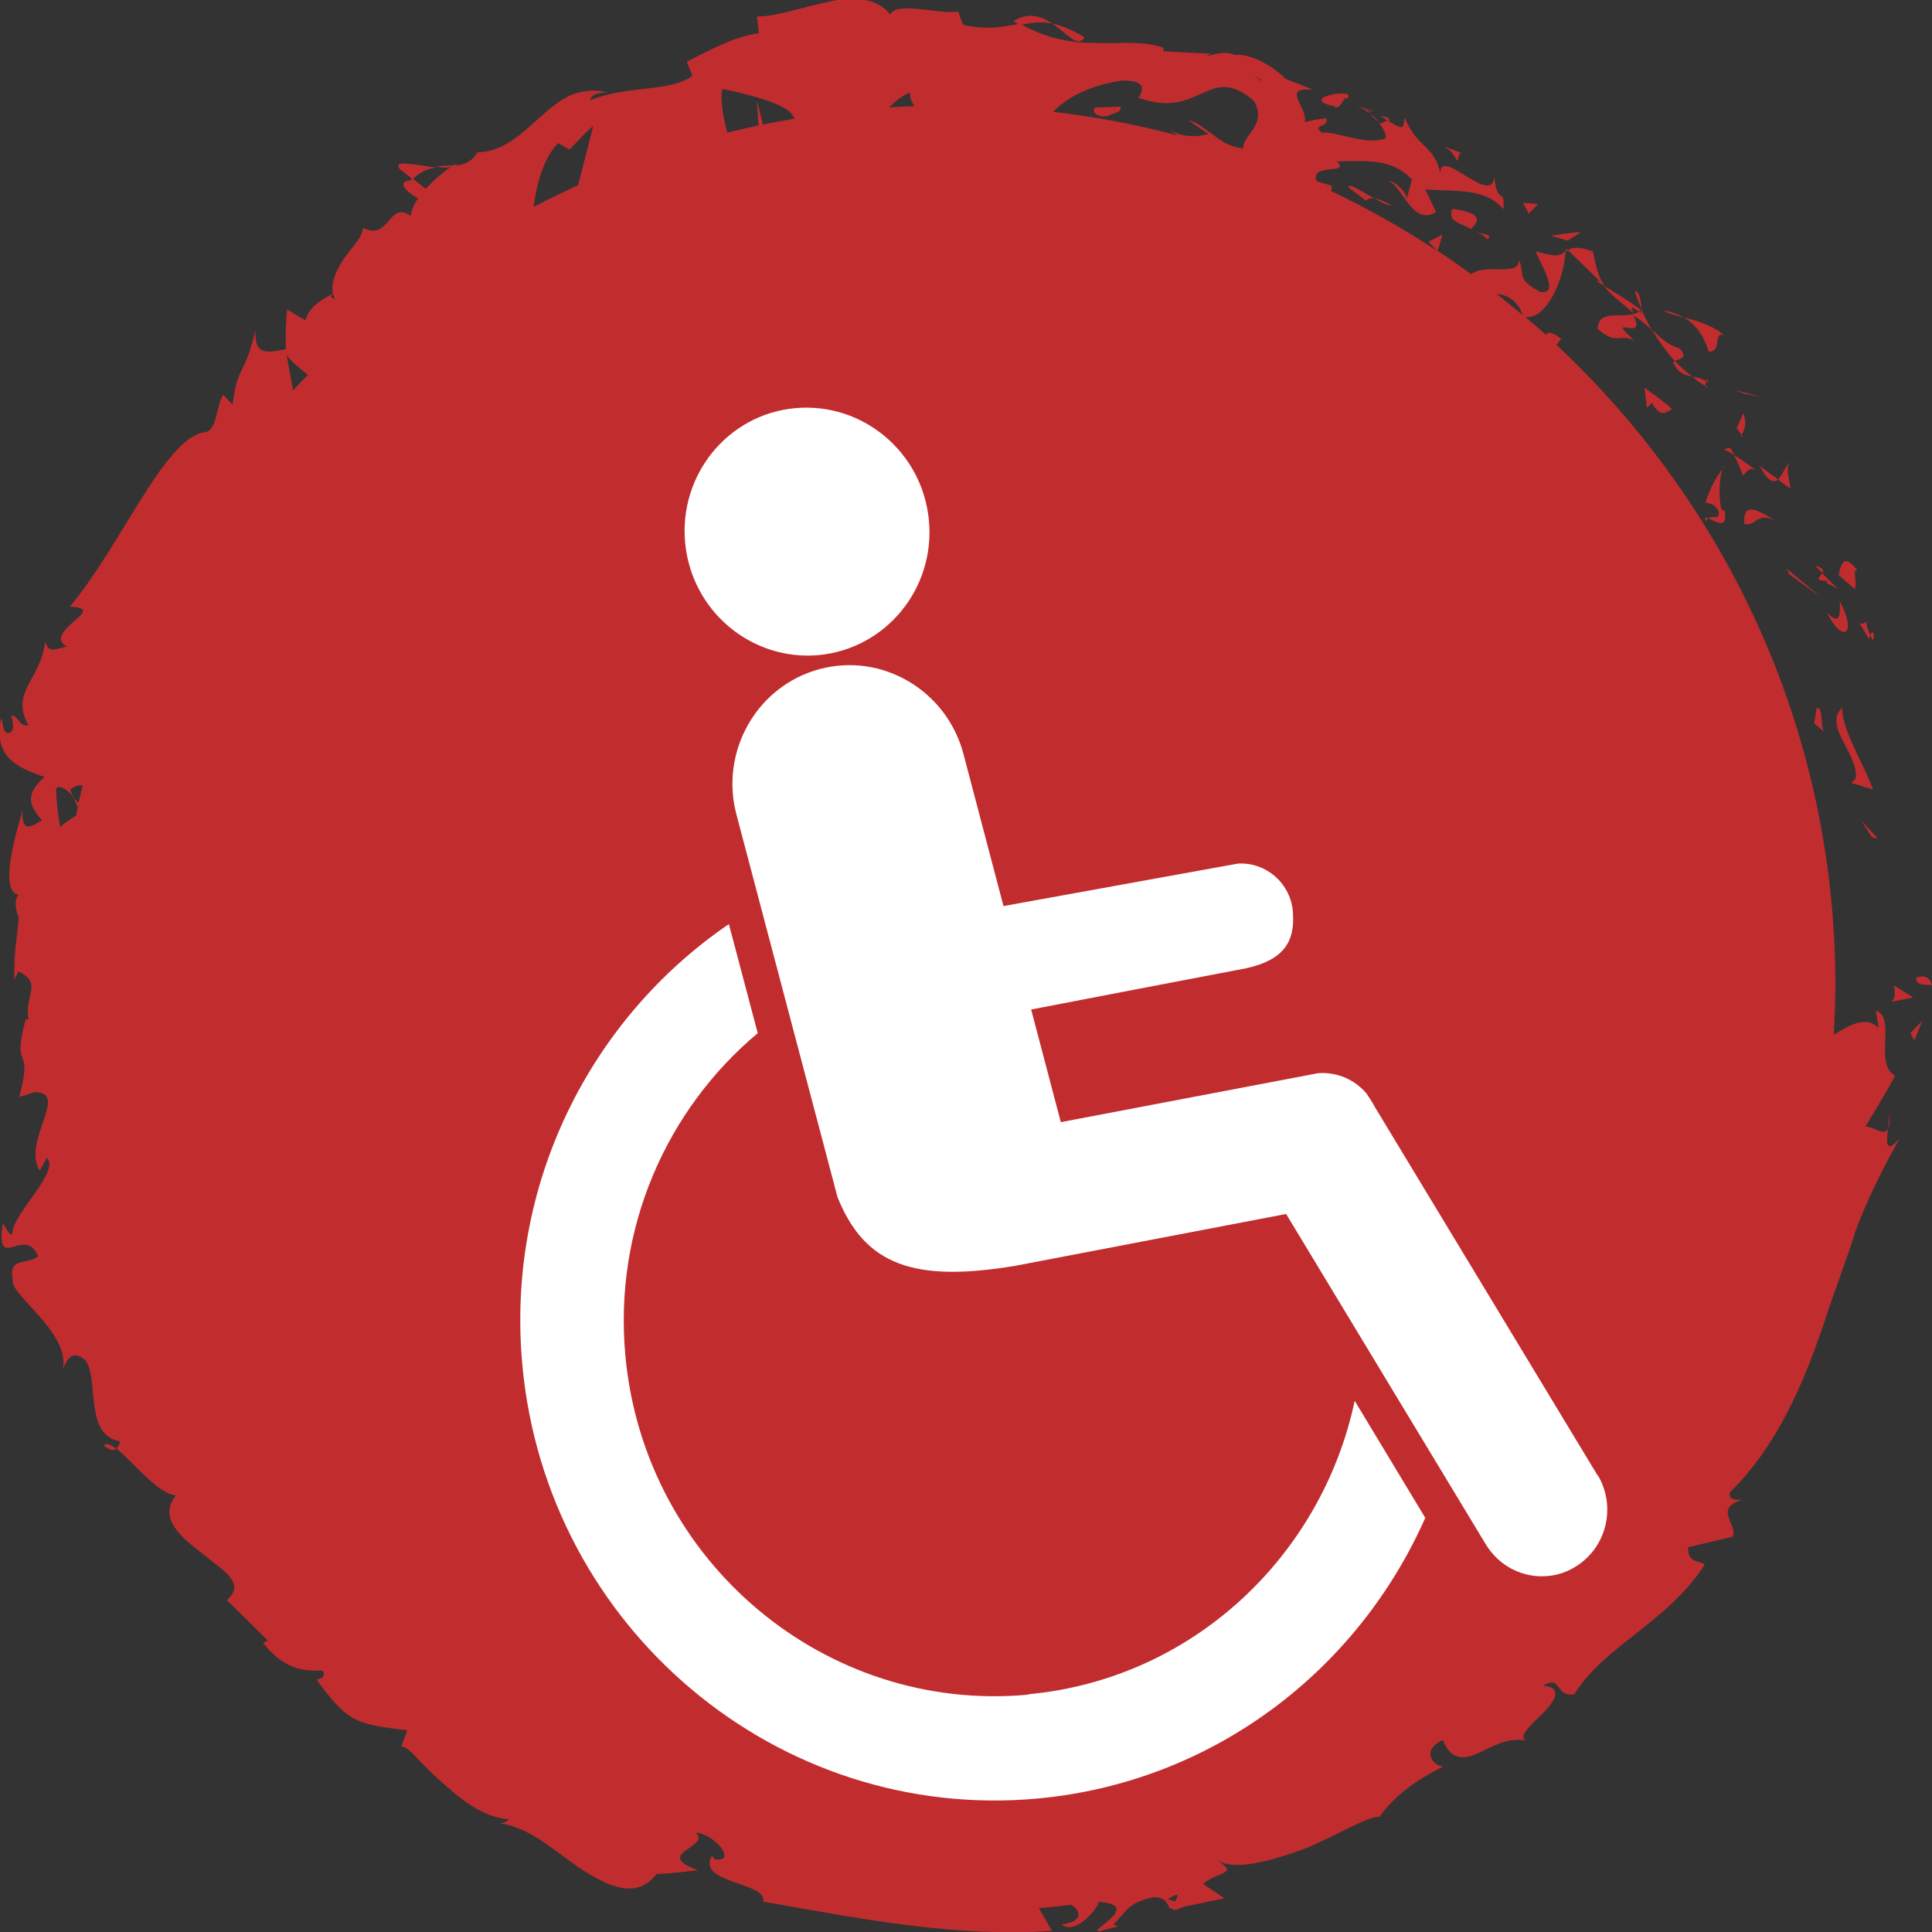 <?xml version="1.0" encoding="UTF-8"?><svg id="Ebene_2" xmlns="http://www.w3.org/2000/svg" viewBox="0 0 48.19 48.19"><rect x="0" y="0" width="48.19" height="48.19" fill="#333333" stroke="none"/><defs><style>.cls-1{fill:#fff;}.cls-1,.cls-2{stroke-width:0px;}.cls-2{fill:#c12d2f;}</style></defs><g id="Ebene_1-2"><path class="cls-2" d="m48.19,24.58c-.09-.38-.48-.16-.39-.18-.02.22.33.14.39.18Z"/><polygon class="cls-2" points="46.84 20.92 46.42 20.46 46.69 20.88 46.84 20.92"/><path class="cls-2" d="m46.72,19.69c-.26-.69-.79-1.51-.77-2.04-.48.47.4,1.13.34,1.76l-.11.12.53.16Z"/><path class="cls-2" d="m46.65,15.85c-.03-.07-.07-.17-.11-.34-.18.19-.33-.3.08.43,0-.05.02-.06.03-.09Z"/><path class="cls-2" d="m46.65,15.85c.14.34.1-.3,0,0h0Z"/><path class="cls-2" d="m46.34,14.24c-.32-.41-.4-.25-.48.1l.4.35c.08-.15-.08-.55.08-.45Z"/><path class="cls-2" d="m45.27,14.11l.19.18c.03-.06.02-.13-.19-.18Z"/><path class="cls-2" d="m45.62,14.49c-.18.04.02.06.23.21l-.4-.4c-.06.1-.23.19.17.19Z"/><path class="cls-2" d="m45.57,15.28c.4.81.76.53.32-.28,0,.29.04.64-.32.28Z"/><path class="cls-2" d="m45.31,17.67c-.02.12-.03.24-.06.37l.26.22c-.12-.11-.02-.67-.2-.59Z"/><path class="cls-2" d="m44.67,11.53c-.12.04-.2.32-.32.43l.31.23c-.02-.2-.14-.54,0-.66Z"/><path class="cls-2" d="m44.35,11.96l-.46-.34c.22.41.36.43.46.34Z"/><polygon class="cls-2" points="44.56 14.18 44.64 14.33 45.42 14.9 44.56 14.18"/><polygon class="cls-2" points="43.93 9.9 43.24 9.72 43.51 9.82 43.93 9.9"/><path class="cls-2" d="m42.62,8.77c.34.02.1-.5.38-.41-.29-.25-.67-.36-1-.44.28.16.49.42.62.86Z"/><path class="cls-2" d="m41.48,7.75c.14.07.33.12.53.17-.15-.08-.32-.15-.53-.17Z"/><path class="cls-2" d="m43.48,10.31l-.16.37c.04.05.08.11.12.17.04-.08.16-.25.04-.54Z"/><path class="cls-2" d="m43.32,10.68c-.13-.19-.22-.31-.25-.37.03.05.11.16.25.38h0Z"/><path class="cls-2" d="m43.47,10.89s-.02-.03-.03-.04c-.02.04-.02.05.03.04Z"/><path class="cls-2" d="m43.51,13.07c.32.06.29-.32.79-.08-.33-.17-.84-.58-.79.08Z"/><path class="cls-2" d="m43.78,11.71c-.18-.12-.34-.25-.53-.36.09.16.15.34.23.51.07-.06.14-.22.3-.14Z"/><polygon class="cls-2" points="43.16 11.17 43 11.2 43.26 11.35 43.16 11.17"/><path class="cls-2" d="m41.89,8.69c-.28-.08-.47-.26-.69-.47.17.28.36.55.57.78.11-.04.36-.07.12-.31Z"/><path class="cls-2" d="m42.59,9.66l-.05-.03s0,.07.05.03Z"/><polygon class="cls-2" points="39.06 6.2 39.06 6.28 39.11 6.24 39.06 6.2"/><path class="cls-2" d="m41.76,9.09c.11.22.27.27.45.3-.15-.11-.29-.24-.43-.38-.05.02-.08.04-.01.08Z"/><path class="cls-2" d="m40.78,7.27c.04.14.1.28.16.43,0-.17-.06-.47-.16-.43Z"/><path class="cls-2" d="m42.57,9.51s.02.01.03.02c.01-.11-.01-.08-.03-.02Z"/><path class="cls-2" d="m42.57,9.51c-.12-.07-.24-.09-.36-.12.11.1.22.18.33.24,0-.04.01-.09.03-.13Z"/><path class="cls-2" d="m39.82,7.01l.2.12c-.15-.22-.2-.44-.29-.86-.39-.14-.53-.09-.62-.03l.8.78-.09-.02Z"/><path class="cls-2" d="m40.76,7.83c-.37.11-.88-.12-.91.37.48.43.53.11.91.29-.78-.72.35.09-.02-.62.19.11.33.24.46.36-.1-.17-.19-.35-.26-.52,0,.01,0,.02,0,.03h0s0,0,0,0c0,.07,0,.1-.03.04,0,0-.02,0-.02-.01-.04.03-.09.05-.13.06-.16-.28.03-.1.13-.06.01,0,.03-.02.05-.03h0c-.29-.23-.62-.41-.93-.61.13.19.36.36.75.69Z"/><path class="cls-2" d="m42.56,13s.03-.06.05-.07c-.07-.03-.11-.04-.05.07Z"/><path class="cls-2" d="m42.62,12.93c.15.07.48.3.4-.18l-.08-.04c-.09-.33-.04-.83.02-1.01-.18.25-.3.47-.42.83.08.04.23.01.33.23.02.23-.15.09-.24.16Z"/><path class="cls-2" d="m42.95,11.7s.03-.04.05-.07c-.02,0-.03.02-.05.07Z"/><path class="cls-2" d="m41.07,10.18l.13-.13c.26.42.36.2.51.16-.21-.2-.46-.37-.69-.54l.06.52Z"/><path class="cls-2" d="m39.43,5.79c-.24.01-.51.06-.75.09l.42.12.33-.21Z"/><polygon class="cls-2" points="38.36 5.09 37.99 5.06 38.13 5.33 38.36 5.09"/><path class="cls-2" d="m9.99,4.23l.3.24c.2-.19.4-.27.59-.29-.49-.06-1.14-.22-.89.06Z"/><path class="cls-2" d="m27.05.93c-.31-.19-.57-.29-.8-.34.38.26.65.62.8.34Z"/><path class="cls-2" d="m2.59,36.06c.14.11.24.13.31.08-.14-.11-.25-.16-.31-.08Z"/><path class="cls-2" d="m26.25.59c-.28-.2-.62-.29-.97-.06.06.04.11.06.17.09.25-.04.5-.1.8-.03Z"/><path class="cls-2" d="m47.09,28.15c.04-.08.05-.21.04-.44,0,.11-.02.28-.04.44Z"/><path class="cls-2" d="m34.14,2.75c.24.09.05-.02,0,0h0Z"/><path class="cls-2" d="m34.39,4.64c.06-.07.11-.1.17-.11-.06.01-.12.04-.17.11Z"/><path class="cls-2" d="m34.41,3.06c-.06-.08-.15-.16-.24-.23.03.05.11.12.24.23Z"/><path class="cls-2" d="m34.44,2.89c.07.05.13.09.18.13.06-.04.05-.09-.18-.13Z"/><path class="cls-2" d="m33.82,2.62c.13.06.25.13.35.21-.03-.04-.04-.07-.03-.08-.07-.03-.17-.07-.32-.13Z"/><path class="cls-2" d="m47.09,28.15c-.1.21-.36-.06-.56-.05.24-.41.51-.83.74-1.27-.54-.29.04-1.46-.48-1.62l.07.43c-.32-.31-.71-.08-1.12.17.02-.41.04-.82.04-1.24,0-6.29-2.68-11.97-6.96-15.97,0,0,0,0,.01,0l.11-.15c-.19-.16-.38-.2-.37-.09-.17-.15-.34-.3-.52-.45.51.06.96-.9,1-1.65-.11.1-.18.18-.74.01.06.24.64,1.09.11,1.01-.63-.33-.37-.44-.53-.79-.02.43-.83.06-1.19.35-.28-.2-.56-.4-.84-.58l.12-.41-.35.18.22.23c-.85-.56-1.73-1.06-2.66-1.5.03-.03.04-.07.02-.13l-.37-.11c-.17-.48.87-.14.5-.5.57.02,1.34-.13,1.88.46l-.14.51c.06-.13-.27-.51-.52-.48.39-.03.62,1.17,1.26.78l-.27-.57c.58.07,1.5-.07,1.95.5.04-.59-.15-.05-.23-.82-.04.83-1.51-.95-1.33.06-.08-.83-.58-.72-.9-1.52-.06.16.06.39-.43.06-.05.03-.13.06-.18.08-.01-.01-.02-.02-.03-.03l.02.03s-.04.02,0,.01c.09.13.15.25.15.35-.44.22-1.25-.18-1.6-.13-.27-.22.2-.12.11-.36-.18.02-.36.05-.54.1.11-.36-.63-.89.22-.81l-.69-.27c-.34-.34-.88-.64-1.28-.6-.32-.17-.97.17-.59-.03l-1.18-.06v-.09c-.53-.19-1.15-.09-1.75-.12-.61,0-1.21-.13-1.83-.48-.39.07-.79.17-1.42.03l-.12-.33c-.49.08-1.51-.27-1.7.07-.29-.4-.92-.47-1.56-.31-.65.14-1.31.37-1.76.36l.05.42c-.6.08-1.13.37-1.8.71l.14.35c-.52.41-1.61.23-2.55.61.01-.15.26-.21.46-.19-.35-.09-.67-.05-.96.07-.28.13-.53.35-.77.56-.48.44-.93.85-1.54.86-.16.26-.35.31-.56.33.02-.01.04-.03.05-.05-.03.01-.06.03-.1.05-.14,0-.28,0-.43.03.15.02.28.03.38,0-.17.11-.42.32-.63.55l-.33-.26s-.03.03-.06.05c-.35.04-.1.28.2.45-.1.13-.16.29-.19.43-.57-.38-.51.65-1.19.3.02.19-.25.47-.48.78-.21.33-.38.7-.21,1.01-.07-.06-.16-.04-.05-.15-.3.16-.6.33-.69.67l-.46-.27c-.03.32-.04.65-.03.99-.52.11-.78.13-.76-.47-.28,1.2-.43.8-.57,1.85l-.23-.24c-.19.27-.15.94-.48.93-1.01.18-2.09,2.87-3.35,4.35.53.03.32.18.09.38-.22.2-.49.45-.15.62-.25.02-.47.22-.55-.14-.11.98-.89,1.26-.42,2.1-.25.05-.27-.29-.43-.23.03.09.11.35-.04.42-.16.06-.15-.19-.21-.37-.22,1,.45,1.25,1.08,1.47-.44.4-.44.66-.06,1.08-.24.13-.51.37-.49-.24-.08.32-.64,2.01-.09,2.1-.14.09-.06.47,0,.56-.07.75-.12.81-.11,1.55l.1-.2c.62.29.14.6.25,1.2h-.07c-.37,1.37.21.55-.16,1.93l.39-.12c.87,0-.33,1.23.12,1.96l.18-.32c.34.34-.86,1.4-.86,1.88-.05.11-.15-.12-.24-.24-.19,1.27.55.02.88.81-.22.23-.76,0-.63.59-.1.36,1.42,1.3,1.25,2.21.12-.25.25-.48.57-.19.33.49-.04,1.86.85,2.01-.01.09-.05.15-.09.18.4.31,1.04,1.14,1.49,1.17-.46.56.13,1.05.67,1.46.53.43,1.08.74.6,1.15l1.02,1.01-.12.06c.58.72,1.07.69,1.49.69.1.2-.1.19-.15.23.8,1.1,1.02,1.1,2.26,1.26l-.15.4c.19,0,.47.42.94.83.46.41,1.03.93,1.74.99-.03.04-.09.09-.22.1.79.1,1.44.77,2.12,1.2.67.41,1.31.68,1.79.06.34,0,.69-.06,1.03-.09-1.16-.42.36-.58-.06-.94.47.03,1.06.74.48.67l-.07-.09c-.41.69,1.41.66,1.27,1.14,2.42.43,4.84.9,7.21.73l-.33-.57c.27-.01.53-.05.8-.08.23.11.35.43-.23.49.35.29.93-.43.92-.56,1.16.07-.32.76.02.73l.47-.12-.12-.05c.34-.32.33-.53,1-.68.45.01.3.31.48.29,0,.04.07.05.27-.05l1.02-.21-.53-.36c.37-.33.93-.22.32-.61.45.31,1.36.04,2.22-.27.84-.35,1.59-.82,1.85-.79.42-.56.91-.91,1.6-1.26-.22.01-.59-.39-.01-.66.2.52.54.49.9.32.37-.17.79-.43,1.26-.28-.36-.07,0-.38.32-.69.31-.31.53-.67.02-.7.46-.3.29.29.78.21.7-1.17,2.34-1.81,3.25-3.23-.1-.11-.44-.03-.41-.44l1.11-.26c.13-.31-.49-.7.23-.92-.15,0-.37,0-.29-.2,1.16-1.14,1.82-2.68,2.34-4.22.25-.78.55-1.53.79-2.31.29-.77.66-1.51,1.09-2.28-.35.4-.33.1-.29-.24Zm-9.11-20.29c-.21-.18-.43-.35-.65-.53.26.02.54.18.65.53Zm-.79-.65s0,0,0,0c0,0,0,0-.01-.01h.02Zm-5.71-5.2s-.02,0-.02.01c-.33-.28-.22-.18.02-.01Zm-3.49,0c.89-.01.27.52.44.44.76.26,1.17.05,1.55-.12.37-.17.72-.31,1.29.18.36.6-.27.84-.26,1.19-.35-.03-.57-.2-.77-.35-.2-.14-.37-.3-.6-.35l.5.34c-.26.09-.72.08-.93-.1.03.05.1.09.17.14-1.01-.27-2.05-.47-3.11-.59.36-.38.97-.68,1.72-.78Zm-5.29.3c-.02.11.05.24.11.34-.21,0-.42.02-.63.03.16-.17.35-.31.52-.37Zm-4.69-.09c.1.01,1.38.27,1.7.58.05.05.08.1.11.16-.27.05-.53.09-.79.15l-.15-.61.04.63c-.26.06-.52.11-.78.18-.12-.46-.18-.88-.12-1.09Zm-4.09,1.35l.29.16c.19-.2.38-.42.59-.59-.09.35-.23.9-.38,1.48-.37.17-.74.35-1.11.54.08-.61.26-1.23.61-1.59Zm-6.24,5.78c-.13.13-.25.26-.37.39-.05-.29-.11-.58-.16-.89.1.16.31.32.53.5ZM1.83,19.9c-.03-.07-.05-.14-.08-.19.1-.11.21-.13.31-.12-.03.15-.07.29-.1.44-.04-.04-.08-.09-.12-.13.03.07.06.15.1.23-.01.07-.03.14-.04.21-.17.11-.32.21-.4.29-.05-.32-.1-.65-.1-.97.11-.09.27.04.45.23Zm27.48,27.53l-.18-.06c.32-.2.25-.08.18.06Z"/><path class="cls-2" d="m36.35,4.01c.04-.09.02-.25.17-.17l-.52-.19c.24.12.27.24.35.37Z"/><path class="cls-2" d="m36.23,5.21c-.15.31.2.35.52.53-.02-.01-.04-.02-.05-.04.36-.33-.05-.43-.47-.49Z"/><path class="cls-2" d="m36.83,5.78c.1.05.2.11.27.19.15-.13-.09-.11-.27-.19Z"/><path class="cls-2" d="m33.28,2.65c.13.16.28-.34.31-.18.36-.31-1.3-.03-.31.18Z"/><path class="cls-2" d="m33.63,4.67l.45.34c.03-.06.11-.07.2-.06-.31-.16-.61-.4-.66-.28Z"/><path class="cls-2" d="m34.71,5.12c-.09-.04-.27-.15-.42-.17.16.09.3.18.42.17Z"/><path class="cls-2" d="m27.61,2.9c.16-.08.4-.1.33-.24l-.63.02c-.08.13.06.24.3.22Z"/><polygon class="cls-2" points="47.75 25.95 47.95 25.46 47.65 25.77 47.75 25.95"/><path class="cls-2" d="m47.72,24.88l-.48-.3c.02.11.06.32-.07.41l.55-.11Z"/><path class="cls-1" d="m20.42,16.34c1.68-.16,2.91-1.66,2.75-3.36s-1.65-2.95-3.33-2.8-2.91,1.66-2.75,3.36,1.65,2.95,3.33,2.8Z"/><path class="cls-1" d="m39.86,36.82l-5.58-9.23c-.04-.09-.2-.32-.2-.32-.29-.34-.73-.54-1.21-.5,0,0,0,0,0,0h0s-6.41,1.22-6.41,1.22l-.74-2.81s5.35-1.03,5.37-1.03c.94-.21,1.21-.67,1.16-1.38-.04-.72-.66-1.27-1.37-1.23l-5.85,1.06-1-3.8c-.42-1.58-2.03-2.53-3.59-2.11-1.56.42-2.49,2.05-2.07,3.63l2.52,9.54c.68,1.69,1.9,2.14,4.45,1.71l6.74-1.29,4.98,8.24c.34.56.95.85,1.55.79.24-.02.48-.1.7-.24.77-.48,1.01-1.5.54-2.28Z"/><path class="cls-1" d="m25.65,42.27c-5.06.47-9.57-3.31-10.05-8.44-.3-3.19,1.03-6.16,3.3-8.06l-.72-2.72c-3.46,2.36-5.57,6.51-5.15,11.01.61,6.56,6.38,11.4,12.86,10.8,4.38-.41,7.98-3.2,9.66-7l-1.76-2.92c-.82,3.87-4.04,6.94-8.14,7.32Z"/></g></svg>